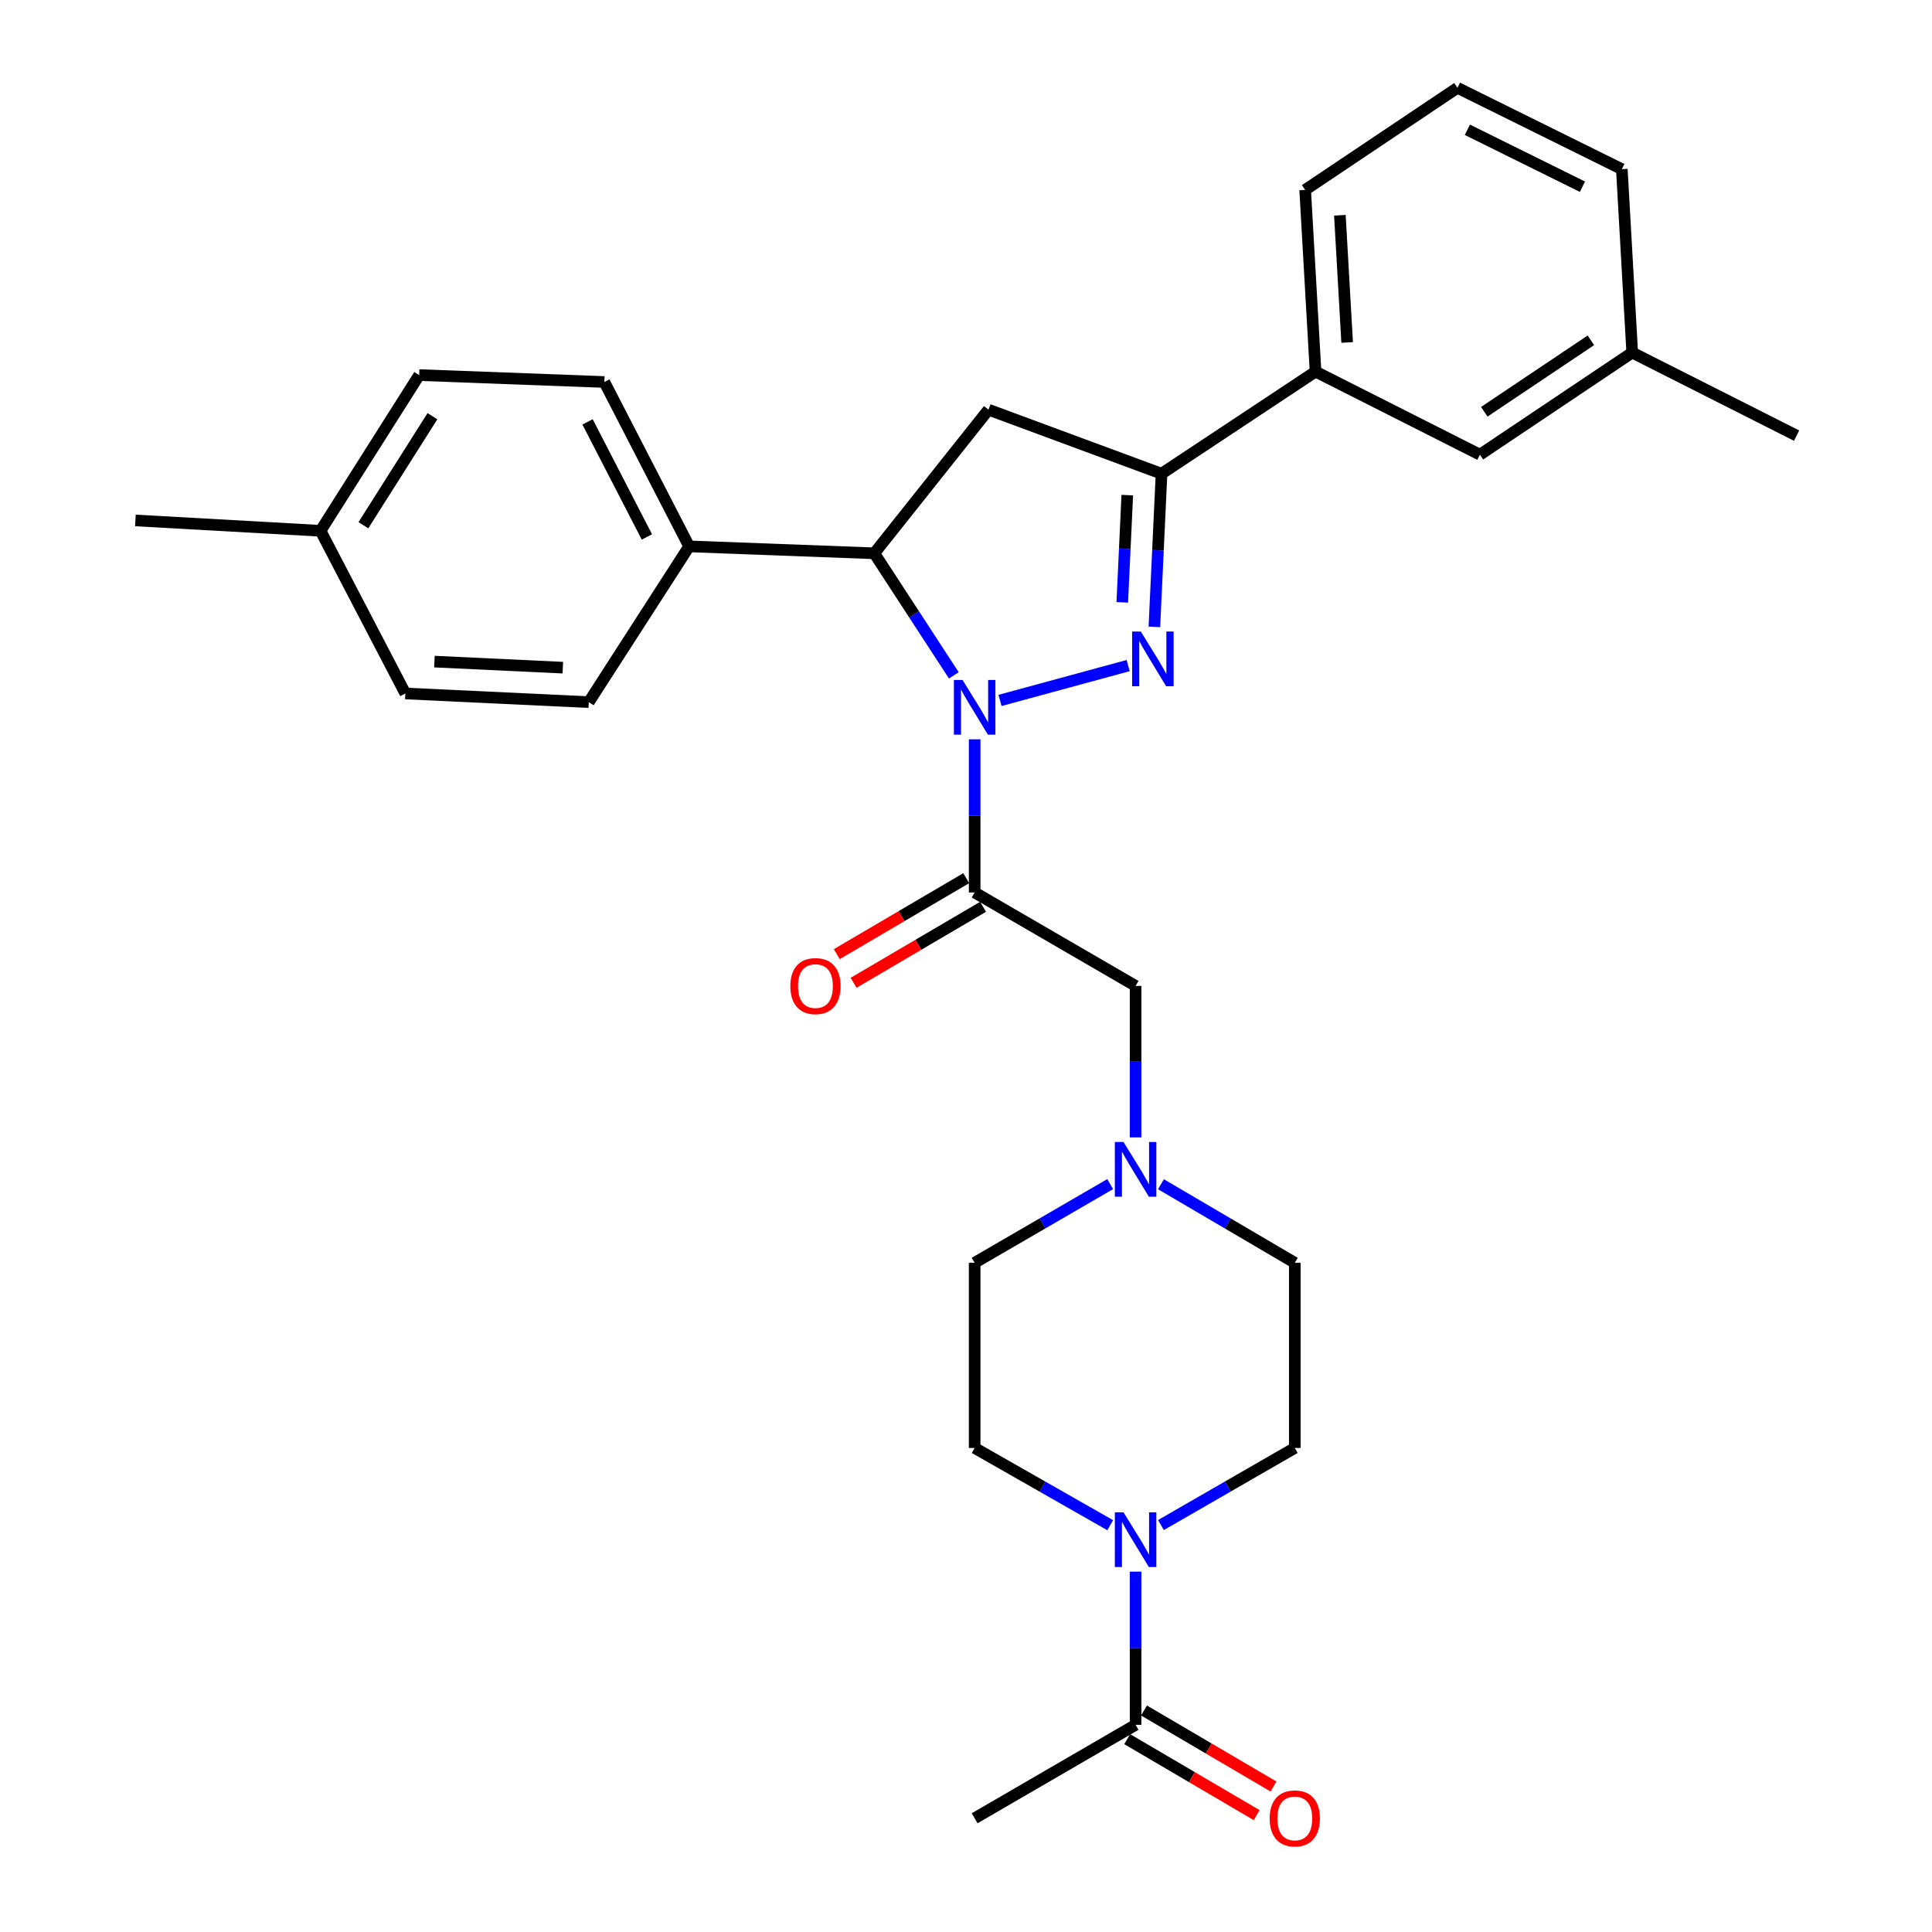 <?xml version='1.0' encoding='iso-8859-1'?>
<svg version='1.1' baseProfile='full'
              xmlns='http://www.w3.org/2000/svg'
                      xmlns:rdkit='http://www.rdkit.org/xml'
                      xmlns:xlink='http://www.w3.org/1999/xlink'
                  xml:space='preserve'
width='1000px' height='1000px' viewBox='0 0 1000 1000'>
<!-- END OF HEADER -->
<rect style='opacity:1.0;fill:#FFFFFF;stroke:none' width='1000' height='1000' x='0' y='0'> </rect>
<path class='bond-0' d='M 600.908,612.96 L 635.545,633.289' style='fill:none;fill-rule:evenodd;stroke:#0000FF;stroke-width:6px;stroke-linecap:butt;stroke-linejoin:miter;stroke-opacity:1' />
<path class='bond-0' d='M 635.545,633.289 L 670.182,653.618' style='fill:none;fill-rule:evenodd;stroke:#000000;stroke-width:6px;stroke-linecap:butt;stroke-linejoin:miter;stroke-opacity:1' />
<path class='bond-1' d='M 587.78,588.721 L 587.78,549.516' style='fill:none;fill-rule:evenodd;stroke:#0000FF;stroke-width:6px;stroke-linecap:butt;stroke-linejoin:miter;stroke-opacity:1' />
<path class='bond-1' d='M 587.78,549.516 L 587.78,510.312' style='fill:none;fill-rule:evenodd;stroke:#000000;stroke-width:6px;stroke-linecap:butt;stroke-linejoin:miter;stroke-opacity:1' />
<path class='bond-2' d='M 574.632,612.888 L 539.555,633.253' style='fill:none;fill-rule:evenodd;stroke:#0000FF;stroke-width:6px;stroke-linecap:butt;stroke-linejoin:miter;stroke-opacity:1' />
<path class='bond-2' d='M 539.555,633.253 L 504.479,653.618' style='fill:none;fill-rule:evenodd;stroke:#000000;stroke-width:6px;stroke-linecap:butt;stroke-linejoin:miter;stroke-opacity:1' />
<path class='bond-3' d='M 587.78,510.312 L 504.479,461.947' style='fill:none;fill-rule:evenodd;stroke:#000000;stroke-width:6px;stroke-linecap:butt;stroke-linejoin:miter;stroke-opacity:1' />
<path class='bond-4' d='M 500.128,454.534 L 466.621,474.2' style='fill:none;fill-rule:evenodd;stroke:#000000;stroke-width:6px;stroke-linecap:butt;stroke-linejoin:miter;stroke-opacity:1' />
<path class='bond-4' d='M 466.621,474.2 L 433.114,493.866' style='fill:none;fill-rule:evenodd;stroke:#FF0000;stroke-width:6px;stroke-linecap:butt;stroke-linejoin:miter;stroke-opacity:1' />
<path class='bond-4' d='M 508.83,469.36 L 475.323,489.026' style='fill:none;fill-rule:evenodd;stroke:#000000;stroke-width:6px;stroke-linecap:butt;stroke-linejoin:miter;stroke-opacity:1' />
<path class='bond-4' d='M 475.323,489.026 L 441.816,508.693' style='fill:none;fill-rule:evenodd;stroke:#FF0000;stroke-width:6px;stroke-linecap:butt;stroke-linejoin:miter;stroke-opacity:1' />
<path class='bond-5' d='M 504.479,461.947 L 504.479,422.305' style='fill:none;fill-rule:evenodd;stroke:#000000;stroke-width:6px;stroke-linecap:butt;stroke-linejoin:miter;stroke-opacity:1' />
<path class='bond-5' d='M 504.479,422.305 L 504.479,382.663' style='fill:none;fill-rule:evenodd;stroke:#0000FF;stroke-width:6px;stroke-linecap:butt;stroke-linejoin:miter;stroke-opacity:1' />
<path class='bond-6' d='M 587.78,813.481 L 587.78,853.124' style='fill:none;fill-rule:evenodd;stroke:#0000FF;stroke-width:6px;stroke-linecap:butt;stroke-linejoin:miter;stroke-opacity:1' />
<path class='bond-6' d='M 587.78,853.124 L 587.78,892.766' style='fill:none;fill-rule:evenodd;stroke:#000000;stroke-width:6px;stroke-linecap:butt;stroke-linejoin:miter;stroke-opacity:1' />
<path class='bond-7' d='M 574.643,789.44 L 539.561,769.449' style='fill:none;fill-rule:evenodd;stroke:#0000FF;stroke-width:6px;stroke-linecap:butt;stroke-linejoin:miter;stroke-opacity:1' />
<path class='bond-7' d='M 539.561,769.449 L 504.479,749.459' style='fill:none;fill-rule:evenodd;stroke:#000000;stroke-width:6px;stroke-linecap:butt;stroke-linejoin:miter;stroke-opacity:1' />
<path class='bond-8' d='M 600.897,789.369 L 635.54,769.414' style='fill:none;fill-rule:evenodd;stroke:#0000FF;stroke-width:6px;stroke-linecap:butt;stroke-linejoin:miter;stroke-opacity:1' />
<path class='bond-8' d='M 635.54,769.414 L 670.182,749.459' style='fill:none;fill-rule:evenodd;stroke:#000000;stroke-width:6px;stroke-linecap:butt;stroke-linejoin:miter;stroke-opacity:1' />
<path class='bond-9' d='M 583.429,900.179 L 616.936,919.845' style='fill:none;fill-rule:evenodd;stroke:#000000;stroke-width:6px;stroke-linecap:butt;stroke-linejoin:miter;stroke-opacity:1' />
<path class='bond-9' d='M 616.936,919.845 L 650.443,939.511' style='fill:none;fill-rule:evenodd;stroke:#FF0000;stroke-width:6px;stroke-linecap:butt;stroke-linejoin:miter;stroke-opacity:1' />
<path class='bond-9' d='M 592.131,885.353 L 625.638,905.019' style='fill:none;fill-rule:evenodd;stroke:#000000;stroke-width:6px;stroke-linecap:butt;stroke-linejoin:miter;stroke-opacity:1' />
<path class='bond-9' d='M 625.638,905.019 L 659.145,924.685' style='fill:none;fill-rule:evenodd;stroke:#FF0000;stroke-width:6px;stroke-linecap:butt;stroke-linejoin:miter;stroke-opacity:1' />
<path class='bond-10' d='M 587.78,892.766 L 504.479,941.13' style='fill:none;fill-rule:evenodd;stroke:#000000;stroke-width:6px;stroke-linecap:butt;stroke-linejoin:miter;stroke-opacity:1' />
<path class='bond-11' d='M 517.609,362.537 L 583.939,344.504' style='fill:none;fill-rule:evenodd;stroke:#0000FF;stroke-width:6px;stroke-linecap:butt;stroke-linejoin:miter;stroke-opacity:1' />
<path class='bond-12' d='M 493.702,349.568 L 473.118,317.978' style='fill:none;fill-rule:evenodd;stroke:#0000FF;stroke-width:6px;stroke-linecap:butt;stroke-linejoin:miter;stroke-opacity:1' />
<path class='bond-12' d='M 473.118,317.978 L 452.533,286.388' style='fill:none;fill-rule:evenodd;stroke:#000000;stroke-width:6px;stroke-linecap:butt;stroke-linejoin:miter;stroke-opacity:1' />
<path class='bond-13' d='M 597.503,324.468 L 599.355,284.827' style='fill:none;fill-rule:evenodd;stroke:#0000FF;stroke-width:6px;stroke-linecap:butt;stroke-linejoin:miter;stroke-opacity:1' />
<path class='bond-13' d='M 599.355,284.827 L 601.208,245.187' style='fill:none;fill-rule:evenodd;stroke:#000000;stroke-width:6px;stroke-linecap:butt;stroke-linejoin:miter;stroke-opacity:1' />
<path class='bond-13' d='M 580.886,311.773 L 582.183,284.025' style='fill:none;fill-rule:evenodd;stroke:#0000FF;stroke-width:6px;stroke-linecap:butt;stroke-linejoin:miter;stroke-opacity:1' />
<path class='bond-13' d='M 582.183,284.025 L 583.48,256.276' style='fill:none;fill-rule:evenodd;stroke:#000000;stroke-width:6px;stroke-linecap:butt;stroke-linejoin:miter;stroke-opacity:1' />
<path class='bond-14' d='M 601.208,245.187 L 680.927,192.343' style='fill:none;fill-rule:evenodd;stroke:#000000;stroke-width:6px;stroke-linecap:butt;stroke-linejoin:miter;stroke-opacity:1' />
<path class='bond-15' d='M 601.208,245.187 L 511.642,212.055' style='fill:none;fill-rule:evenodd;stroke:#000000;stroke-width:6px;stroke-linecap:butt;stroke-linejoin:miter;stroke-opacity:1' />
<path class='bond-16' d='M 511.642,212.055 L 452.533,286.388' style='fill:none;fill-rule:evenodd;stroke:#000000;stroke-width:6px;stroke-linecap:butt;stroke-linejoin:miter;stroke-opacity:1' />
<path class='bond-17' d='M 452.533,286.388 L 356.693,282.806' style='fill:none;fill-rule:evenodd;stroke:#000000;stroke-width:6px;stroke-linecap:butt;stroke-linejoin:miter;stroke-opacity:1' />
<path class='bond-18' d='M 680.927,192.343 L 675.55,98.298' style='fill:none;fill-rule:evenodd;stroke:#000000;stroke-width:6px;stroke-linecap:butt;stroke-linejoin:miter;stroke-opacity:1' />
<path class='bond-18' d='M 697.283,177.255 L 693.519,111.424' style='fill:none;fill-rule:evenodd;stroke:#000000;stroke-width:6px;stroke-linecap:butt;stroke-linejoin:miter;stroke-opacity:1' />
<path class='bond-19' d='M 680.927,192.343 L 766.013,235.34' style='fill:none;fill-rule:evenodd;stroke:#000000;stroke-width:6px;stroke-linecap:butt;stroke-linejoin:miter;stroke-opacity:1' />
<path class='bond-20' d='M 675.55,98.298 L 754.371,45.455' style='fill:none;fill-rule:evenodd;stroke:#000000;stroke-width:6px;stroke-linecap:butt;stroke-linejoin:miter;stroke-opacity:1' />
<path class='bond-21' d='M 216.968,194.138 L 165.91,274.746' style='fill:none;fill-rule:evenodd;stroke:#000000;stroke-width:6px;stroke-linecap:butt;stroke-linejoin:miter;stroke-opacity:1' />
<path class='bond-21' d='M 223.832,215.429 L 188.091,271.854' style='fill:none;fill-rule:evenodd;stroke:#000000;stroke-width:6px;stroke-linecap:butt;stroke-linejoin:miter;stroke-opacity:1' />
<path class='bond-22' d='M 216.968,194.138 L 312.808,197.72' style='fill:none;fill-rule:evenodd;stroke:#000000;stroke-width:6px;stroke-linecap:butt;stroke-linejoin:miter;stroke-opacity:1' />
<path class='bond-23' d='M 165.91,274.746 L 209.805,358.944' style='fill:none;fill-rule:evenodd;stroke:#000000;stroke-width:6px;stroke-linecap:butt;stroke-linejoin:miter;stroke-opacity:1' />
<path class='bond-24' d='M 165.91,274.746 L 70.079,269.378' style='fill:none;fill-rule:evenodd;stroke:#000000;stroke-width:6px;stroke-linecap:butt;stroke-linejoin:miter;stroke-opacity:1' />
<path class='bond-25' d='M 209.805,358.944 L 304.747,363.423' style='fill:none;fill-rule:evenodd;stroke:#000000;stroke-width:6px;stroke-linecap:butt;stroke-linejoin:miter;stroke-opacity:1' />
<path class='bond-25' d='M 224.856,342.444 L 291.316,345.579' style='fill:none;fill-rule:evenodd;stroke:#000000;stroke-width:6px;stroke-linecap:butt;stroke-linejoin:miter;stroke-opacity:1' />
<path class='bond-26' d='M 304.747,363.423 L 356.693,282.806' style='fill:none;fill-rule:evenodd;stroke:#000000;stroke-width:6px;stroke-linecap:butt;stroke-linejoin:miter;stroke-opacity:1' />
<path class='bond-27' d='M 356.693,282.806 L 312.808,197.72' style='fill:none;fill-rule:evenodd;stroke:#000000;stroke-width:6px;stroke-linecap:butt;stroke-linejoin:miter;stroke-opacity:1' />
<path class='bond-27' d='M 334.832,277.924 L 304.112,218.363' style='fill:none;fill-rule:evenodd;stroke:#000000;stroke-width:6px;stroke-linecap:butt;stroke-linejoin:miter;stroke-opacity:1' />
<path class='bond-28' d='M 766.013,235.34 L 844.834,182.496' style='fill:none;fill-rule:evenodd;stroke:#000000;stroke-width:6px;stroke-linecap:butt;stroke-linejoin:miter;stroke-opacity:1' />
<path class='bond-28' d='M 768.263,213.134 L 823.438,176.144' style='fill:none;fill-rule:evenodd;stroke:#000000;stroke-width:6px;stroke-linecap:butt;stroke-linejoin:miter;stroke-opacity:1' />
<path class='bond-29' d='M 754.371,45.455 L 839.457,87.554' style='fill:none;fill-rule:evenodd;stroke:#000000;stroke-width:6px;stroke-linecap:butt;stroke-linejoin:miter;stroke-opacity:1' />
<path class='bond-29' d='M 759.51,67.178 L 819.071,96.647' style='fill:none;fill-rule:evenodd;stroke:#000000;stroke-width:6px;stroke-linecap:butt;stroke-linejoin:miter;stroke-opacity:1' />
<path class='bond-30' d='M 844.834,182.496 L 839.457,87.554' style='fill:none;fill-rule:evenodd;stroke:#000000;stroke-width:6px;stroke-linecap:butt;stroke-linejoin:miter;stroke-opacity:1' />
<path class='bond-31' d='M 844.834,182.496 L 929.921,225.484' style='fill:none;fill-rule:evenodd;stroke:#000000;stroke-width:6px;stroke-linecap:butt;stroke-linejoin:miter;stroke-opacity:1' />
<path class='bond-32' d='M 504.479,749.459 L 504.479,653.618' style='fill:none;fill-rule:evenodd;stroke:#000000;stroke-width:6px;stroke-linecap:butt;stroke-linejoin:miter;stroke-opacity:1' />
<path class='bond-33' d='M 670.182,749.459 L 670.182,653.618' style='fill:none;fill-rule:evenodd;stroke:#000000;stroke-width:6px;stroke-linecap:butt;stroke-linejoin:miter;stroke-opacity:1' />
<path  class='atom-0' d='M 581.52 591.094
L 590.8 606.094
Q 591.72 607.574, 593.2 610.254
Q 594.68 612.934, 594.76 613.094
L 594.76 591.094
L 598.52 591.094
L 598.52 619.414
L 594.64 619.414
L 584.68 603.014
Q 583.52 601.094, 582.28 598.894
Q 581.08 596.694, 580.72 596.014
L 580.72 619.414
L 577.04 619.414
L 577.04 591.094
L 581.52 591.094
' fill='#0000FF'/>
<path  class='atom-3' d='M 581.52 782.765
L 590.8 797.765
Q 591.72 799.245, 593.2 801.925
Q 594.68 804.605, 594.76 804.765
L 594.76 782.765
L 598.52 782.765
L 598.52 811.085
L 594.64 811.085
L 584.68 794.685
Q 583.52 792.765, 582.28 790.565
Q 581.08 788.365, 580.72 787.685
L 580.72 811.085
L 577.04 811.085
L 577.04 782.765
L 581.52 782.765
' fill='#0000FF'/>
<path  class='atom-4' d='M 409.077 510.392
Q 409.077 503.592, 412.437 499.792
Q 415.797 495.992, 422.077 495.992
Q 428.357 495.992, 431.717 499.792
Q 435.077 503.592, 435.077 510.392
Q 435.077 517.272, 431.677 521.192
Q 428.277 525.072, 422.077 525.072
Q 415.837 525.072, 412.437 521.192
Q 409.077 517.312, 409.077 510.392
M 422.077 521.872
Q 426.397 521.872, 428.717 518.992
Q 431.077 516.072, 431.077 510.392
Q 431.077 504.832, 428.717 502.032
Q 426.397 499.192, 422.077 499.192
Q 417.757 499.192, 415.397 501.992
Q 413.077 504.792, 413.077 510.392
Q 413.077 516.112, 415.397 518.992
Q 417.757 521.872, 422.077 521.872
' fill='#FF0000'/>
<path  class='atom-6' d='M 498.219 351.947
L 507.499 366.947
Q 508.419 368.427, 509.899 371.107
Q 511.379 373.787, 511.459 373.947
L 511.459 351.947
L 515.219 351.947
L 515.219 380.267
L 511.339 380.267
L 501.379 363.867
Q 500.219 361.947, 498.979 359.747
Q 497.779 357.547, 497.419 356.867
L 497.419 380.267
L 493.739 380.267
L 493.739 351.947
L 498.219 351.947
' fill='#0000FF'/>
<path  class='atom-7' d='M 590.469 326.867
L 599.749 341.867
Q 600.669 343.347, 602.149 346.027
Q 603.629 348.707, 603.709 348.867
L 603.709 326.867
L 607.469 326.867
L 607.469 355.187
L 603.589 355.187
L 593.629 338.787
Q 592.469 336.867, 591.229 334.667
Q 590.029 332.467, 589.669 331.787
L 589.669 355.187
L 585.989 355.187
L 585.989 326.867
L 590.469 326.867
' fill='#0000FF'/>
<path  class='atom-25' d='M 657.182 941.21
Q 657.182 934.41, 660.542 930.61
Q 663.902 926.81, 670.182 926.81
Q 676.462 926.81, 679.822 930.61
Q 683.182 934.41, 683.182 941.21
Q 683.182 948.09, 679.782 952.01
Q 676.382 955.89, 670.182 955.89
Q 663.942 955.89, 660.542 952.01
Q 657.182 948.13, 657.182 941.21
M 670.182 952.69
Q 674.502 952.69, 676.822 949.81
Q 679.182 946.89, 679.182 941.21
Q 679.182 935.65, 676.822 932.85
Q 674.502 930.01, 670.182 930.01
Q 665.862 930.01, 663.502 932.81
Q 661.182 935.61, 661.182 941.21
Q 661.182 946.93, 663.502 949.81
Q 665.862 952.69, 670.182 952.69
' fill='#FF0000'/>
</svg>
